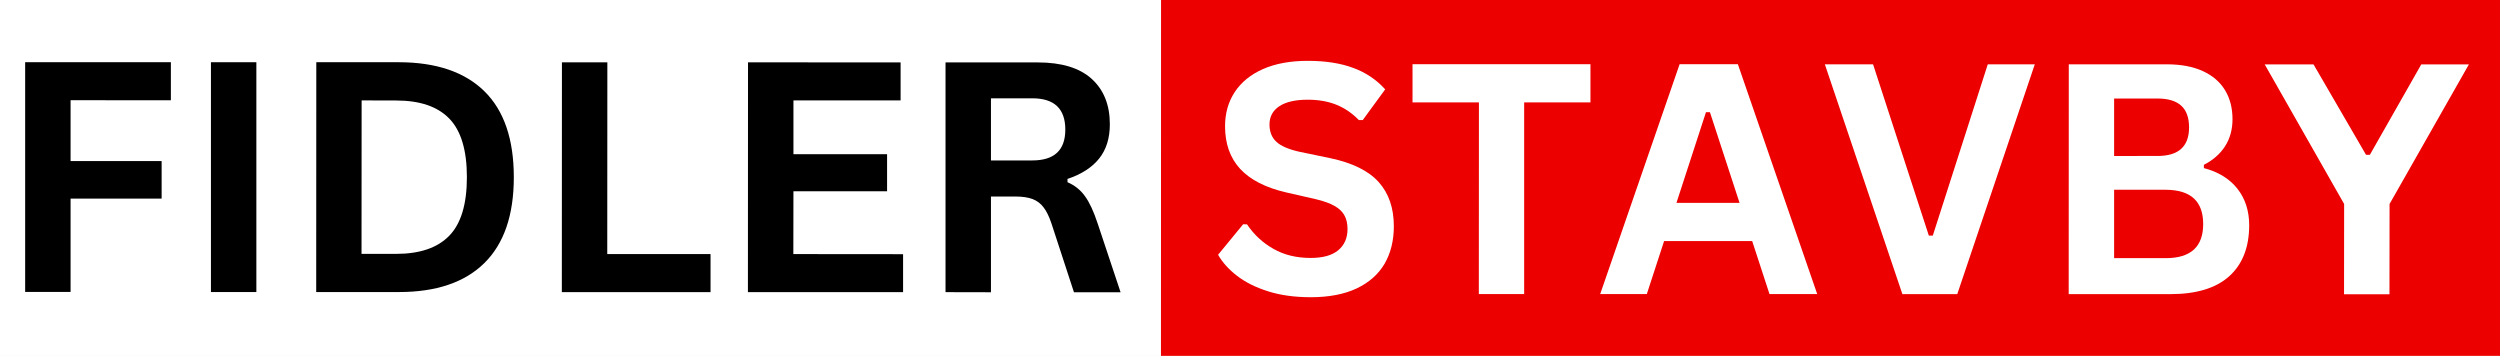 <svg version="1.2" xmlns="http://www.w3.org/2000/svg" viewBox="0 0 2515 358" width="2515" height="358">
	<rect x="0" y="0" width="2515" height="358" fill="#333333" stroke="none"/>
	<title>Var5_Fidlerstavby-svg</title>
	<defs>
		<clipPath clipPathUnits="userSpaceOnUse" id="cp1">
			<path d="m2524.79-14.42l-0.09 387.35-1356.77-0.32 0.09-387.34z"/>
		</clipPath>
	</defs>
	<style>
		.s0 { fill: #ffffff } 
		.s1 { fill: #ed0000 } 
		.s2 { fill: #000000 } 
	</style>
	<path id="Layer" class="s0" d="m2988.2-797.6l-0.4 1944-3456-0.8 0.4-1944z"/>
	<path id="Layer" class="s0" d="m2988.2-797.6l-0.4 1944-3456-0.8 0.4-1944z"/>
	<g id="Clip-Path" clip-path="url(#cp1)">
		<g id="Layer">
			<path id="Layer" class="s1" d="m2525.2-14.4v387.3l-1357.3-0.3 0.1-387.3z"/>
		</g>
	</g>
	<g id="Layer">
		<g id="Layer">
			<g id="Layer">
				<path id="Layer" class="s2" d="m171.9 62.6v38.3l-100.9-0.1v61.2h91.6v37.8h-91.6v93.9h-45.7v-231.1z"/>
			</g>
		</g>
	</g>
	<g id="Layer">
		<g id="Layer">
			<g id="Layer">
				<path id="Layer" class="s2" d="m257.9 62.6v231.2h-45.7v-231.2z"/>
			</g>
		</g>
	</g>
	<g id="Layer">
		<g id="Layer">
			<g id="Layer">
				<path id="Layer" fill-rule="evenodd" class="s2" d="m401.3 62.6q56.3 0.1 86 29.2 29.6 29.1 29.6 86.5 0 57.2-29.7 86.4-29.6 29.1-85.9 29.1h-83.2l0.1-231.2zm-2.8 192.8q35.8 0 53.5-18.3 17.7-18.2 17.7-58.9 0-40.6-17.7-58.9-17.7-18.2-53.4-18.2l-34.8-0.1-0.1 154.4z"/>
			</g>
		</g>
	</g>
	<g id="Layer">
		<g id="Layer">
			<g id="Layer">
				<path id="Layer" class="s2" d="m611 62.7l-0.1 192.9h103.9v38.3h-149.6l0.1-231.2z"/>
			</g>
		</g>
	</g>
	<g id="Layer">
		<g id="Layer">
			<g id="Layer">
				<path id="Layer" class="s2" d="m798.2 192.4l-0.1 63.2 110.4 0.1v38.2h-156.1l0.1-231.2 153.5 0.1v38.2h-107.8v54.1h94.2v37.3z"/>
			</g>
		</g>
	</g>
	<g id="Layer">
		<g id="Layer">
			<g id="Layer">
				<path id="Layer" fill-rule="evenodd" class="s2" d="m951.2 293.9v-231.1h92.9q35.8 0 54.1 16.5 18.3 16.6 18.3 45.7 0 21-10.7 34.4-10.7 13.5-31.9 20.6v3.3q10.9 4.7 17.6 14.1 6.8 9.3 12.8 27.6l23 69h-46.9l-22.6-69.1q-3.5-10.5-7.9-16.2-4.3-5.8-11-8.4-6.7-2.6-17.5-2.6h-24.5v96.3zm87.3-132.5q33.2 0 33.2-31 0-31.5-33.2-31.5h-41.6v62.5z"/>
			</g>
		</g>
	</g>
	<g id="Layer">
		<g id="Layer">
			<g id="Layer">
				<path id="Layer" class="s0" d="m1318.5 299q-24 0-42.7-5.9-18.8-5.9-31.3-15.6-12.5-9.6-19.1-21.2l25.2-30.7 3.9 0.1q10.4 15.5 26.5 24.6 16 9.2 37.5 9.2 18.4 0 27.7-7.7 9.4-7.8 9.4-21.4 0-8.2-3.1-13.7-3-5.6-9.9-9.5-7-4-18.8-6.8l-29.8-6.8q-31.1-7.2-46.4-23.7-15.2-16.5-15.2-42.9 0-19.6 9.8-34.5 9.8-14.8 28.5-23.1 18.8-8.2 44.9-8.2 26.7 0 45.7 7.1 19.1 7 32.2 21.6l-22.6 30.9h-3.9q-9.8-10.2-22.5-15.4-12.6-5.1-28.9-5.1-18.8 0-28.7 6.6-9.8 6.6-9.8 18.3 0 11 6.9 17.4 6.9 6.5 23.8 10.2l30.4 6.3q33.6 7.1 48.8 24.1 15.2 17 15.2 44.4 0 21.6-9.3 37.7-9.4 16-28.2 24.9-18.8 8.8-46.2 8.8z"/>
			</g>
		</g>
	</g>
	<g id="Layer">
		<g id="Layer">
			<g id="Layer">
				<path id="Layer" class="s0" d="m1600 64.6v38.4h-66.7v192.8h-45.6l0.1-192.8h-66.8v-38.4z"/>
			</g>
		</g>
	</g>
	<g id="Layer">
		<g id="Layer">
			<g id="Layer">
				<path id="Layer" fill-rule="evenodd" class="s0" d="m1828.1 295.8h-48l-17.4-53.3h-88.6l-17.4 53.3h-46.9l79.9-231.2h58.6zm-111.9-182.9l-29.7 91.2h63.5l-29.8-91.2z"/>
			</g>
		</g>
	</g>
	<g id="Layer">
		<g id="Layer">
			<g id="Layer">
				<path id="Layer" class="s0" d="m1969 295.9h-55.2l-78-231.2h48.5l56.1 172.3h4l55.3-172.3h47.3z"/>
			</g>
		</g>
	</g>
	<g id="Layer">
		<g id="Layer">
			<g id="Layer">
				<path id="Layer" fill-rule="evenodd" class="s0" d="m2081.1 295.9l0.1-231.2h98.6q21.4 0 36.2 6.8 14.7 6.7 22.3 19.1 7.6 12.4 7.6 29.3 0 15.4-7.4 27.1-7.5 11.7-21.4 18.8v3.3q21.8 5.7 33.7 20.7 11.9 15.1 11.9 36.9-0.1 33.2-20.1 51.2-20 18-59.3 18zm89.2-139q31.9 0.1 31.9-28.7 0-14.7-7.9-21.9-7.9-7.2-24-7.2h-43.5v57.8zm8.4 102.8q37.7 0 37.7-34.3 0-34.4-37.7-34.5h-51.9v68.8z"/>
			</g>
		</g>
	</g>
	<g id="Layer">
		<g id="Layer">
			<g id="Layer">
				<path id="Layer" class="s0" d="m2403.8 296h-45.7l0.1-90.8-79.9-140.4h49.1l52.8 90.9h3.9l51.7-90.9h47.9l-79.8 140.4z"/>
			</g>
		</g>
	</g>
</svg>